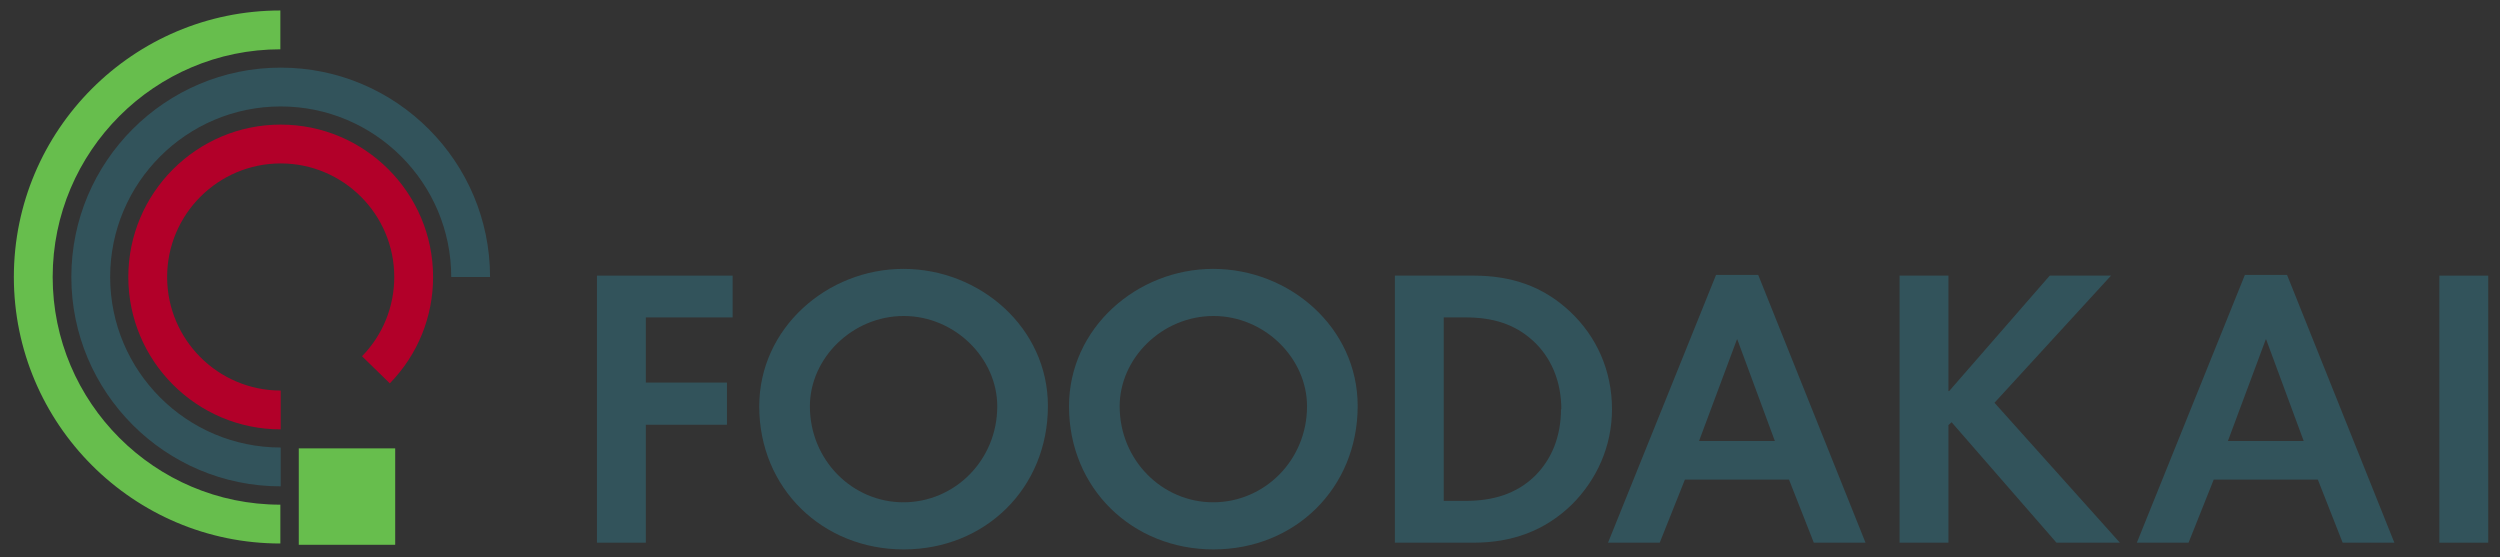<?xml version="1.0" encoding="UTF-8" standalone="no"?>
<!-- Created with Inkscape (http://www.inkscape.org/) -->

<svg
   width="192.144mm"
   height="42.824mm"
   viewBox="0 0 192.144 42.824"
   version="1.1"
   id="svg5"
   inkscape:version="1.1 (c4e8f9e, 2021-05-24)"
   sodipodi:docname="foodakai-logo.svg"
   xmlns:inkscape="http://www.inkscape.org/namespaces/inkscape"
   xmlns:sodipodi="http://sodipodi.sourceforge.net/DTD/sodipodi-0.dtd"
   xmlns="http://www.w3.org/2000/svg"
   xmlns:svg="http://www.w3.org/2000/svg">
  <rect x="0" y="0" width="192.144" height="42.824" fill="#333333" stroke="none"/>
  <sodipodi:namedview
     id="namedview7"
     pagecolor="#ffffff"
     bordercolor="#666666"
     borderopacity="1.0"
     inkscape:pageshadow="2"
     inkscape:pageopacity="0.0"
     inkscape:pagecheckerboard="0"
     inkscape:document-units="mm"
     showgrid="false"
     inkscape:zoom="0.49976852"
     inkscape:cx="477.22094"
     inkscape:cy="395.18296"
     inkscape:window-width="1312"
     inkscape:window-height="1003"
     inkscape:window-x="0"
     inkscape:window-y="25"
     inkscape:window-maximized="0"
     inkscape:current-layer="layer1"
     fit-margin-top="0"
     fit-margin-left="0"
     fit-margin-right="0"
     fit-margin-bottom="0"
     showguides="true"
     inkscape:guide-bbox="true">
    <sodipodi:guide
       position="94.235,64.001"
       orientation="1,0"
       id="guide288" />
    <sodipodi:guide
       position="-40.765,15.295"
       orientation="0,-1"
       id="guide290" />
  </sodipodi:namedview>
  <defs
     id="defs2">
    <clipPath
       clipPathUnits="userSpaceOnUse"
       id="clipPath27">
      <path
         d="M 0,595.28 H 841.89 V 0 H 0 Z"
         id="path25" />
    </clipPath>
  </defs>
  <g
     inkscape:label="Layer 1"
     inkscape:groupmode="layer"
     id="layer1"
     transform="translate(11.49,-153.04)">
    <g
       id="g15"
       inkscape:label="Foodakai V2"
       transform="matrix(0.353,0,0,-0.353,-63.932,284.552)">
      <g
         id="g17"
         transform="translate(289.177,303.446)">
        <path
           d="m 0,0 v -14.189 h 17.66 v -9.177 H 0 V -49.047 H -10.642 V 9.1 H 18.895 V 0 Z"
           style="fill:#32535b;fill-opacity:1;fill-rule:nonzero;stroke:none"
           id="path19" />
      </g>
      <g
         id="g21">
        <g
           id="g23"
           clip-path="url(#clipPath27)">
          <g
             id="g29"
             transform="translate(345.332,303.755)">
            <path
               d="m 0,0 c -11.182,0 -20.436,-9.177 -20.436,-19.665 0,-11.723 9.254,-20.898 20.359,-20.898 11.182,0 20.436,9.175 20.436,20.898 C 20.359,-9.177 11.105,0 0,0 m 0,-50.821 c -17.66,0 -31.464,13.265 -31.464,31.156 0,17.043 14.808,29.922 31.387,29.922 16.659,0 31.464,-12.801 31.464,-29.846 0,-17.89 -13.65,-31.232 -31.387,-31.232"
               style="fill:#32535b;fill-opacity:1;fill-rule:nonzero;stroke:none"
               id="path31" />
          </g>
          <g
             id="g33"
             transform="translate(412.778,303.755)">
            <path
               d="m 0,0 c -11.182,0 -20.437,-9.177 -20.437,-19.665 0,-11.723 9.255,-20.898 20.359,-20.898 11.183,0 20.437,9.175 20.437,20.898 C 20.359,-9.177 11.105,0 0,0 m 0,-50.821 c -17.661,0 -31.464,13.265 -31.464,31.156 0,17.043 14.804,29.922 31.386,29.922 16.658,0 31.464,-12.801 31.464,-29.846 0,-17.89 -13.649,-31.232 -31.386,-31.232"
               style="fill:#32535b;fill-opacity:1;fill-rule:nonzero;stroke:none"
               id="path35" />
          </g>
          <g
             id="g37"
             transform="translate(488.506,283.396)">
            <path
               d="m 0,0 c 0,6.169 -2.234,11.413 -6.245,15.038 -4.009,3.624 -8.791,5.012 -14.574,5.012 h -4.784 v -39.946 h 4.707 c 5.936,0 11.102,1.465 15.19,5.475 3.626,3.624 5.63,8.559 5.63,14.497 z m 2.16,-20.823 c -5.863,-5.628 -12.954,-8.174 -21.285,-8.174 H -36.244 V 29.15 h 17.119 c 8.253,0 15.116,-2.314 20.978,-7.789 5.861,-5.475 9.176,-12.956 9.176,-21.285 0,-8.096 -3.315,-15.423 -8.869,-20.899"
               style="fill:#32535b;fill-opacity:1;fill-rule:nonzero;stroke:none"
               id="path39" />
          </g>
          <g
             id="g41"
             transform="translate(526.818,298.666)">
            <path
               d="M 0,0 H -0.078 L -8.327,-22.132 H 8.178 Z m 16.659,-44.267 -5.399,13.728 h -22.671 l -5.478,-13.728 h -11.257 l 23.52,58.302 h 9.179 l 23.364,-58.302 z"
               style="fill:#32535b;fill-opacity:1;fill-rule:nonzero;stroke:none"
               id="path43" />
          </g>
          <g
             id="g45"
             transform="translate(596.31,254.399)">
            <path
               d="m 0,0 -22.829,26.221 -0.693,-0.618 V 0 h -10.642 v 58.147 h 10.642 v -25.14 h 0.156 l 21.899,25.14 H 11.875 L -13.496,30.463 13.804,0 Z"
               style="fill:#32535b;fill-opacity:1;fill-rule:nonzero;stroke:none"
               id="path47" />
          </g>
          <g
             id="g49"
             transform="translate(641.96,298.666)">
            <path
               d="M 0,0 H -0.075 L -8.327,-22.132 H 8.179 Z m 16.659,-44.267 -5.397,13.728 h -22.675 l -5.476,-13.728 h -11.259 l 23.524,58.302 h 9.177 l 23.364,-58.302 z"
               style="fill:#32535b;fill-opacity:1;fill-rule:nonzero;stroke:none"
               id="path51" />
          </g>
          <path
             d="m 679.671,312.546 h 10.643 v -58.147 h -10.643 z"
             style="fill:#32535b;fill-opacity:1;fill-rule:nonzero;stroke:none"
             id="path53" />
          <g
             id="g55"
             transform="translate(209.676,279.07)">
            <path
               d="m 0,0 c -18.294,0 -33.179,14.883 -33.179,33.178 0,18.294 14.885,33.179 33.179,33.179 18.295,0 33.179,-14.885 33.179,-33.179 0,-8.703 -3.346,-16.927 -9.419,-23.157 l -6.052,5.9 c 4.525,4.643 7.018,10.771 7.018,17.257 0,13.635 -11.092,24.726 -24.726,24.726 -13.634,0 -24.726,-11.091 -24.726,-24.726 C -24.726,19.544 -13.634,8.453 0,8.453 Z"
               style="fill:#b20029;fill-opacity:1;fill-rule:nonzero;stroke:none"
               id="path57" />
          </g>
          <g
             id="g59"
             transform="translate(209.676,266.665)">
            <path
               d="m 0,0 c -25.133,0 -45.582,20.449 -45.582,45.583 0,25.136 20.449,45.582 45.582,45.582 25.134,0 45.583,-20.446 45.583,-45.582 H 37.131 C 37.131,66.057 20.474,82.714 0,82.714 -20.473,82.714 -37.131,66.057 -37.131,45.583 -37.131,25.11 -20.473,8.453 0,8.453 Z"
               style="fill:#32535b;fill-opacity:1;fill-rule:nonzero;stroke:none"
               id="path61" />
          </g>
          <g
             id="g63"
             transform="translate(209.602,254.221)">
            <path
               d="m 0,0 c -31.995,0 -58.025,26.032 -58.025,58.026 0,31.996 26.03,58.027 58.025,58.027 V 107.6 C -27.336,107.6 -49.574,85.362 -49.574,58.026 -49.574,30.691 -27.336,8.452 0,8.452 Z"
               style="fill:#67be4d;fill-opacity:1;fill-rule:nonzero;stroke:none"
               id="path65" />
          </g>
          <path
             d="m 213.612,253.939 h 20.993 v 20.993 h -20.993 z"
             style="fill:#67be4d;fill-opacity:1;fill-rule:nonzero;stroke:none"
             id="path67" />
          <g
             id="g69"
             transform="translate(62.944,42.865)">
            <path
               d="m 0,0 c 0,-9.679 -7.846,-17.524 -17.523,-17.524 -9.678,0 -17.526,7.845 -17.526,17.524 0,9.68 7.848,17.525 17.526,17.525 C -7.846,17.525 0,9.68 0,0"
               style="fill:#71767a;fill-opacity:1;fill-rule:nonzero;stroke:none"
               id="path71" />
          </g>
          <g
             id="g73"
             transform="translate(46.099,50.992)">
            <path
               d="m 0,0 h 7.484 v -2.715 h -1.88 l -5.743,-4.803 5.568,-5.918 H 7.796 V -16.29 H 4.105 l -7.935,8.528 6.023,5.047 H 0 Z m -9.155,0.037 h 5.187 v -13.473 h 2.437 v -2.854 h -7.624 v 2.854 h 2.299 v 10.758 h -2.299 z"
               style="fill:#ffffff;fill-opacity:1;fill-rule:nonzero;stroke:none"
               id="path75" />
          </g>
        </g>
      </g>
    </g>
    <rect
       style="fill:#0000ff;fill-rule:evenodd;stroke-width:0.265"
       id="rect314"
       width="192.144"
       height="42.824"
       x="-7.784"
       y="90.569" />
  </g>
</svg>
